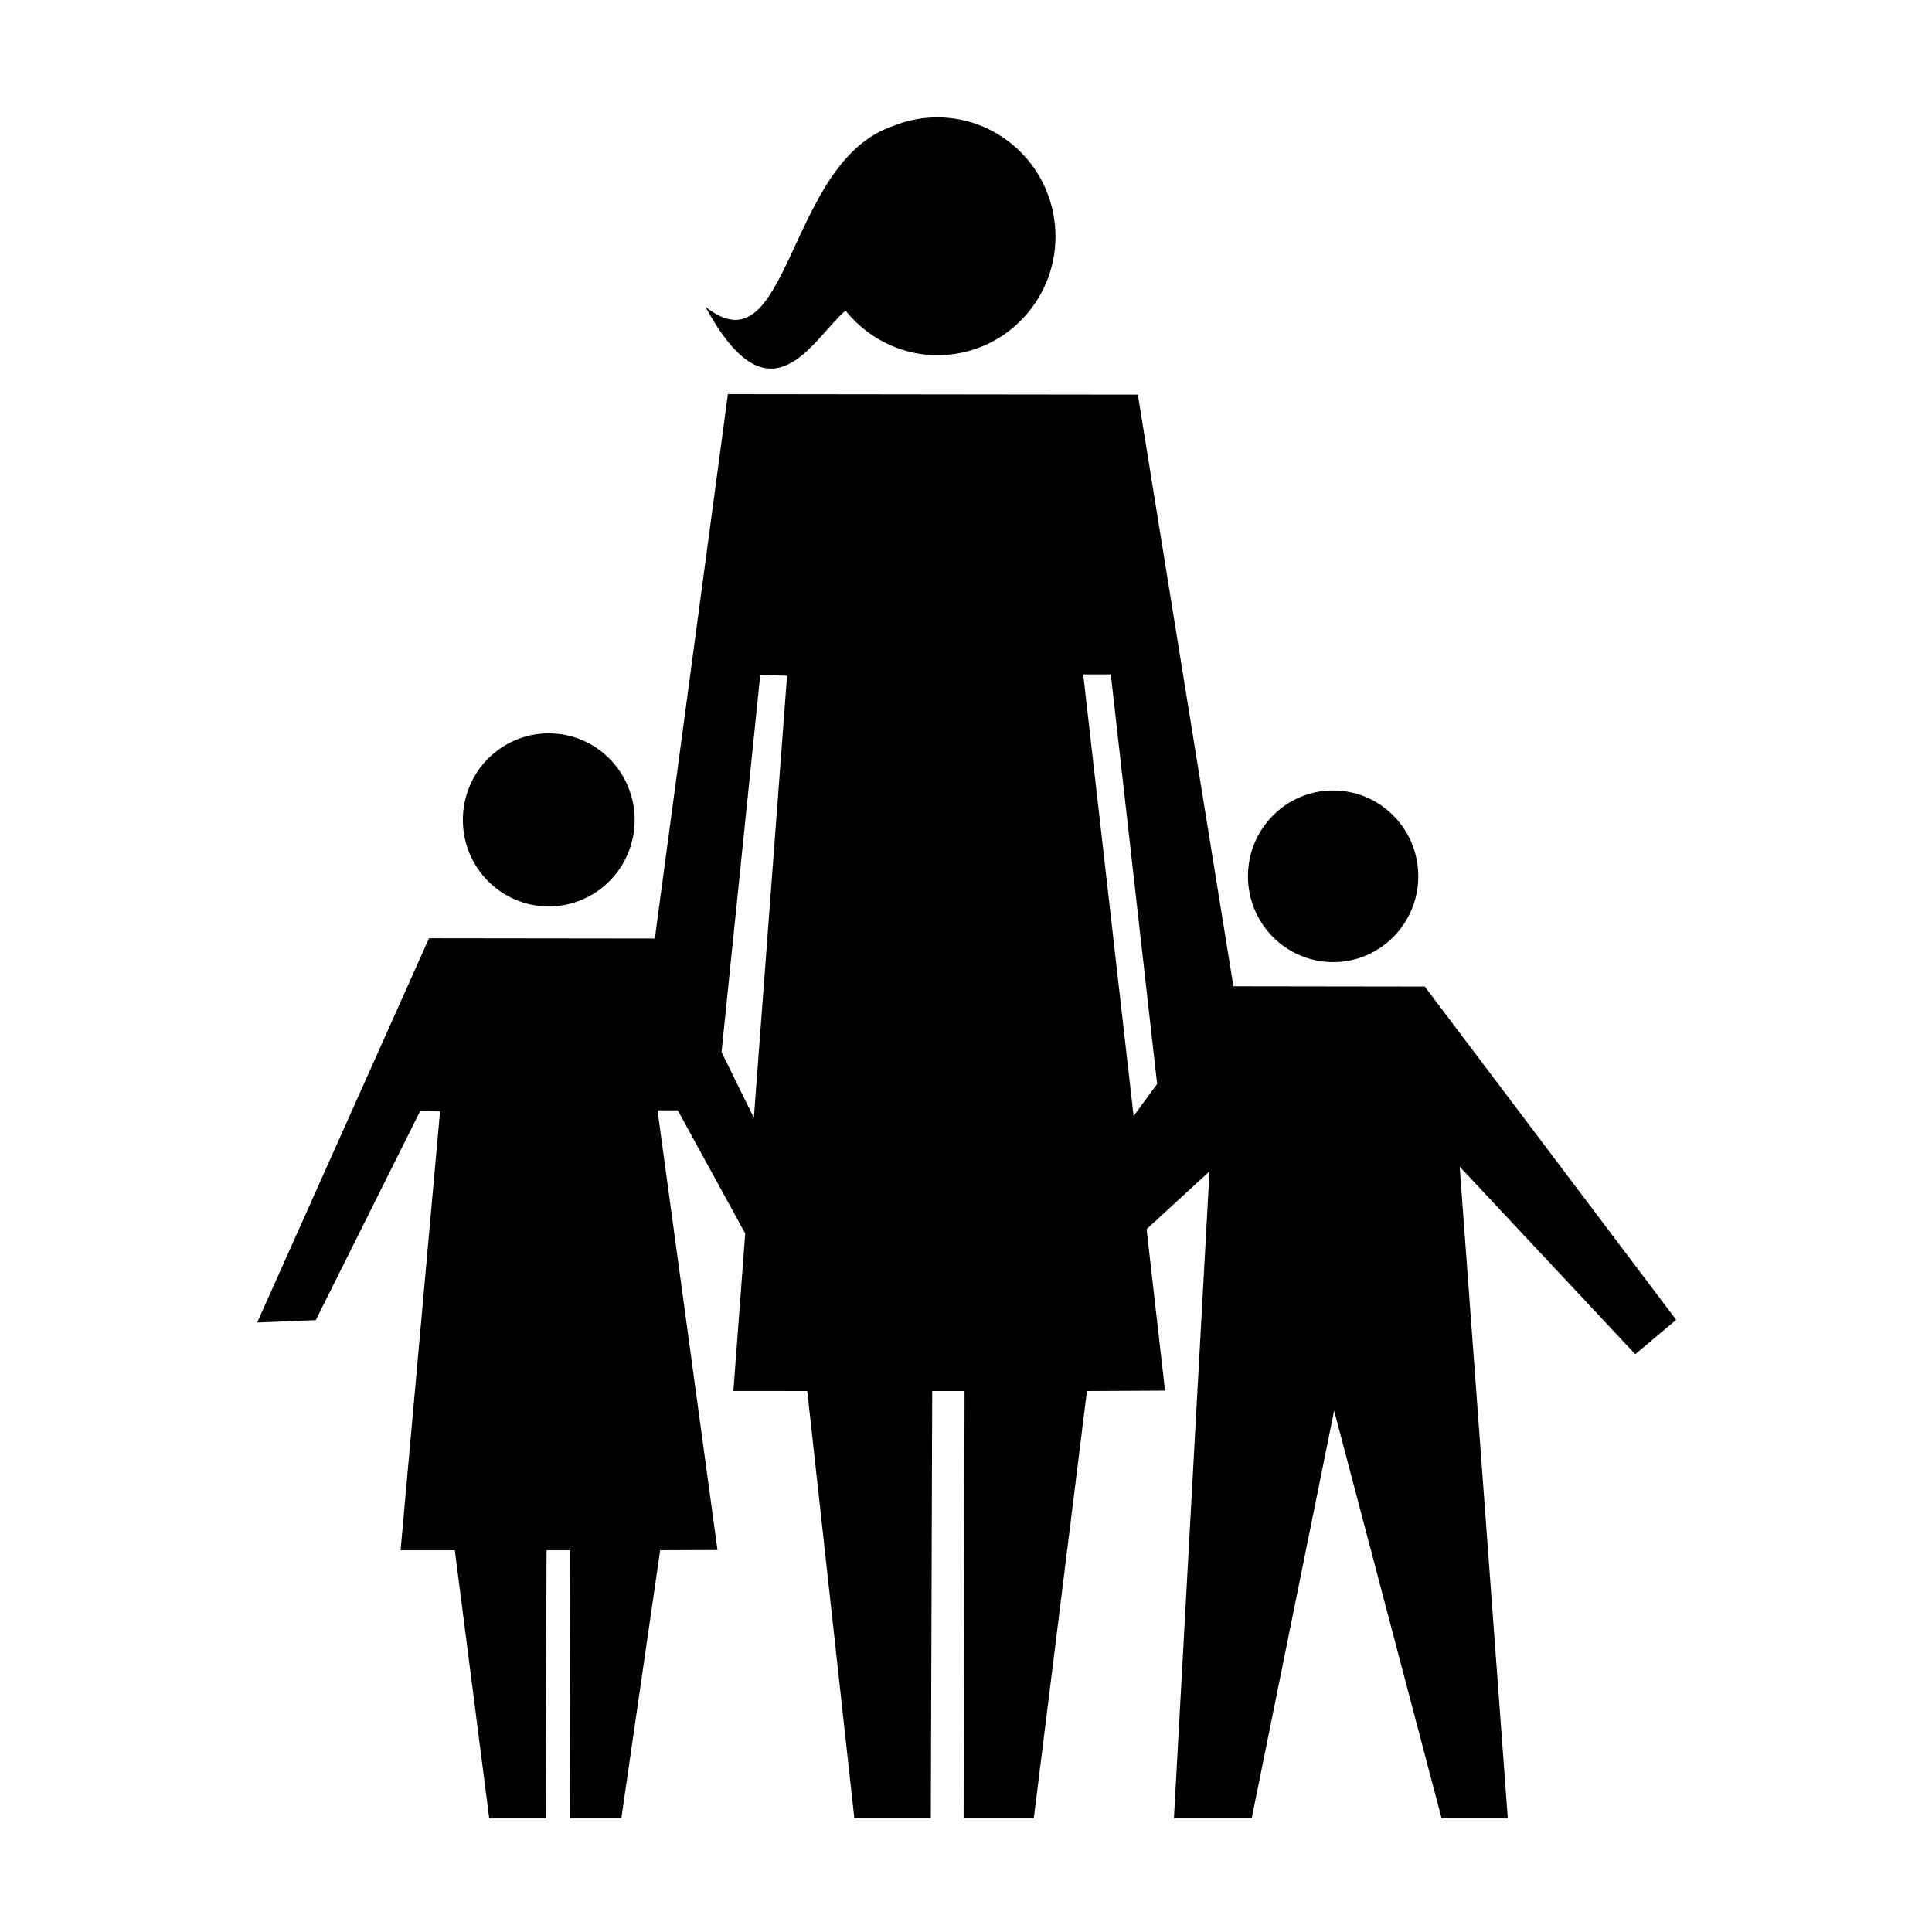 <?xml version="1.0" encoding="UTF-8"?>
<!-- Uploaded to: ICON Repo, www.svgrepo.com, Generator: ICON Repo Mixer Tools -->
<svg fill="#000000" width="800px" height="800px" version="1.1" viewBox="144 144 512 512" xmlns="http://www.w3.org/2000/svg">
 <g>
  <path d="m380.15 177.61c2.852-1.219 5.926-2.035 9.168-2.359 17.195-1.707 32.516 10.941 34.238 28.266 1.719 17.32-10.816 32.754-28.012 34.461-10.914 1.082-21.059-3.641-27.461-11.656-8.691 7.301-19.719 31.152-37.145-1.039 22.262 17.84 21.48-38.023 49.211-47.672z"/>
  <path d="m519.86 376.22c0 12.562-10.105 22.75-22.57 22.75s-22.57-10.188-22.57-22.75 10.105-22.746 22.57-22.746 22.57 10.184 22.57 22.746"/>
  <path d="m312.19 361.28c0 12.668-10.191 22.938-22.766 22.938-12.57 0-22.762-10.27-22.762-22.938s10.191-22.938 22.762-22.938c12.574 0 22.766 10.27 22.766 22.938"/>
  <path d="m521.58 405.45-50.715-0.07-25.324-156.8-108.64-0.133-19.363 144.27-59.84-0.074-45.539 101.84 15.527-0.637 27.715-55.5 5.223 0.117-10.461 116.36 14.367 0.012 9.113 70.965h14.934l0.266-70.965h6.301l-0.191 70.957h13.715l10.281-70.965 15.191-0.059-15.898-116.52h5.371l17.875 32.637-3.133 41.734 19.574 0.02 12.473 113.16h20.273l0.367-113.16h8.578l-0.258 113.16h18.609l14.078-113.16 20.691-0.109-4.883-42.785 16.672-15.324-9.422 171.38h20.617l21.836-107.96 28.461 107.96h17.551l-12.746-172.64 46.531 49.723 10.848-9.109zm-177.8 34.793-8.566-17.438 10.258-99.926 7.109 0.191zm100.64-0.477-13.359-117.04h7.316l12.277 108.52z"/>
 </g>
</svg>